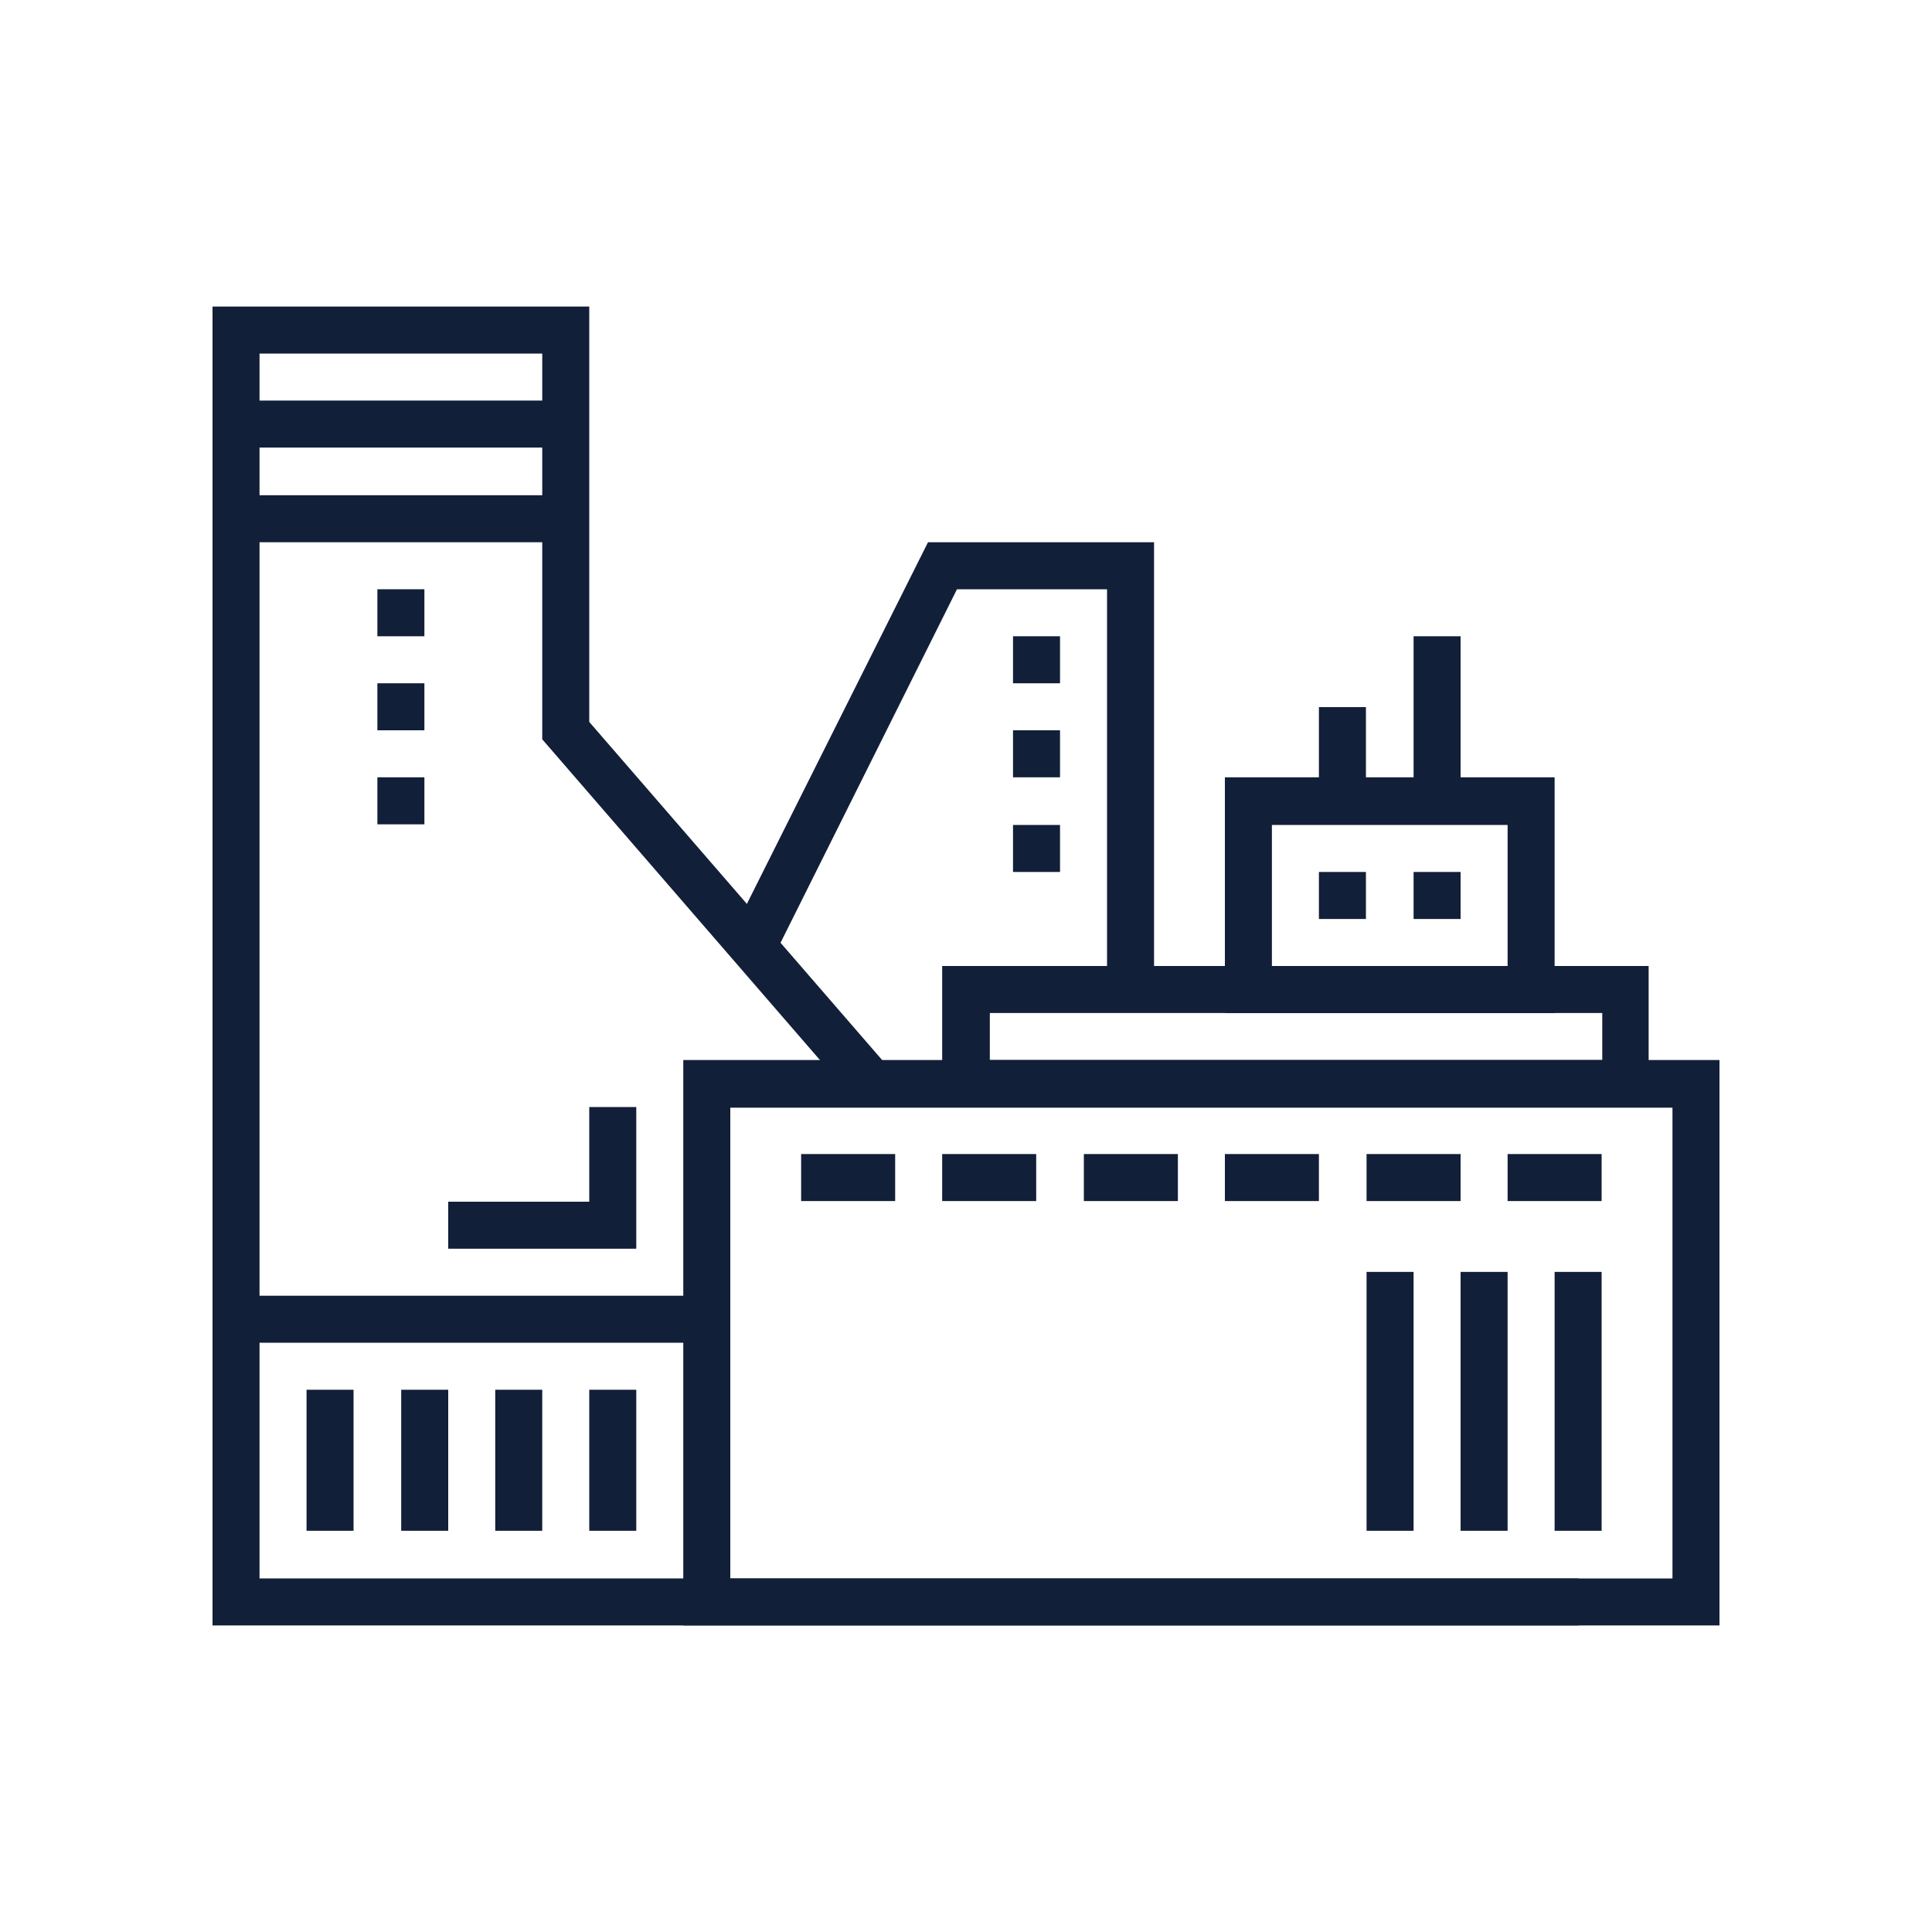 <?xml version="1.0" encoding="UTF-8"?> <!-- Generator: Adobe Illustrator 21.1.0, SVG Export Plug-In . SVG Version: 6.00 Build 0) --> <svg xmlns="http://www.w3.org/2000/svg" xmlns:xlink="http://www.w3.org/1999/xlink" id="Слой_1" x="0px" y="0px" viewBox="0 0 300 300" style="enable-background:new 0 0 300 300;" xml:space="preserve"> <style type="text/css"> .st0{fill:#121F38;} </style> <g> <g> <rect x="33" y="245.1" class="st0" width="212.1" height="7.3"></rect> </g> <g> <path class="st0" d="M267,252.4H106.1v-87.8H267V252.4z M113.4,245.1h146.3v-73.1H113.4V245.1z"></path> </g> <g> <path class="st0" d="M256,171.9H146.3V150H256V171.9z M153.7,164.6h95.1v-7.3h-95.1V164.6z"></path> </g> <g> <path class="st0" d="M241.4,157.3h-51.2v-36.6h51.2V157.3z M197.5,150h36.6v-21.9h-36.6V150z"></path> </g> <g> <rect x="219.5" y="98.8" class="st0" width="7.3" height="25.6"></rect> </g> <g> <rect x="204.8" y="109.8" class="st0" width="7.3" height="14.6"></rect> </g> <g> <rect x="204.8" y="135.4" class="st0" width="7.3" height="7.3"></rect> </g> <g> <rect x="219.5" y="135.4" class="st0" width="7.3" height="7.3"></rect> </g> <g> <rect x="146.3" y="179.2" class="st0" width="14.6" height="7.3"></rect> </g> <g> <rect x="124.4" y="179.2" class="st0" width="14.6" height="7.3"></rect> </g> <g> <rect x="168.3" y="179.2" class="st0" width="14.6" height="7.3"></rect> </g> <g> <rect x="190.2" y="179.2" class="st0" width="14.6" height="7.3"></rect> </g> <g> <rect x="212.2" y="179.2" class="st0" width="14.6" height="7.3"></rect> </g> <g> <rect x="234.1" y="179.2" class="st0" width="14.6" height="7.3"></rect> </g> <g> <rect x="212.2" y="197.5" class="st0" width="7.3" height="40.2"></rect> </g> <g> <rect x="226.8" y="197.5" class="st0" width="7.3" height="40.2"></rect> </g> <g> <rect x="241.4" y="197.5" class="st0" width="7.3" height="40.2"></rect> </g> <g> <polygon class="st0" points="40.3,248.7 33,248.7 33,47.6 91.5,47.6 91.5,112.1 138.1,165.9 132.6,170.7 84.2,114.8 84.2,54.9 40.3,54.9 "></polygon> </g> <g> <rect x="36.7" y="62.2" class="st0" width="51.2" height="7.3"></rect> </g> <g> <rect x="36.7" y="76.9" class="st0" width="51.2" height="7.3"></rect> </g> <g> <rect x="58.6" y="91.5" class="st0" width="7.3" height="7.3"></rect> </g> <g> <rect x="58.6" y="106.1" class="st0" width="7.3" height="7.3"></rect> </g> <g> <rect x="58.6" y="120.7" class="st0" width="7.3" height="7.3"></rect> </g> <g> <rect x="36.7" y="201.2" class="st0" width="73.1" height="7.3"></rect> </g> <g> <rect x="62.3" y="215.8" class="st0" width="7.3" height="21.9"></rect> </g> <g> <rect x="47.6" y="215.8" class="st0" width="7.3" height="21.9"></rect> </g> <g> <rect x="76.9" y="215.8" class="st0" width="7.3" height="21.9"></rect> </g> <g> <rect x="91.5" y="215.8" class="st0" width="7.3" height="21.9"></rect> </g> <g> <polygon class="st0" points="98.8,193.9 69.6,193.9 69.6,186.6 91.5,186.6 91.5,171.9 98.8,171.9 "></polygon> </g> <g> <polygon class="st0" points="179.2,153.7 171.9,153.7 171.9,91.5 148.6,91.5 120.4,148 113.8,144.7 144.1,84.2 179.2,84.2 "></polygon> </g> <g> <rect x="157.3" y="98.8" class="st0" width="7.3" height="7.3"></rect> </g> <g> <rect x="157.3" y="113.4" class="st0" width="7.3" height="7.3"></rect> </g> <g> <rect x="157.3" y="128.1" class="st0" width="7.3" height="7.3"></rect> </g> </g> </svg> 